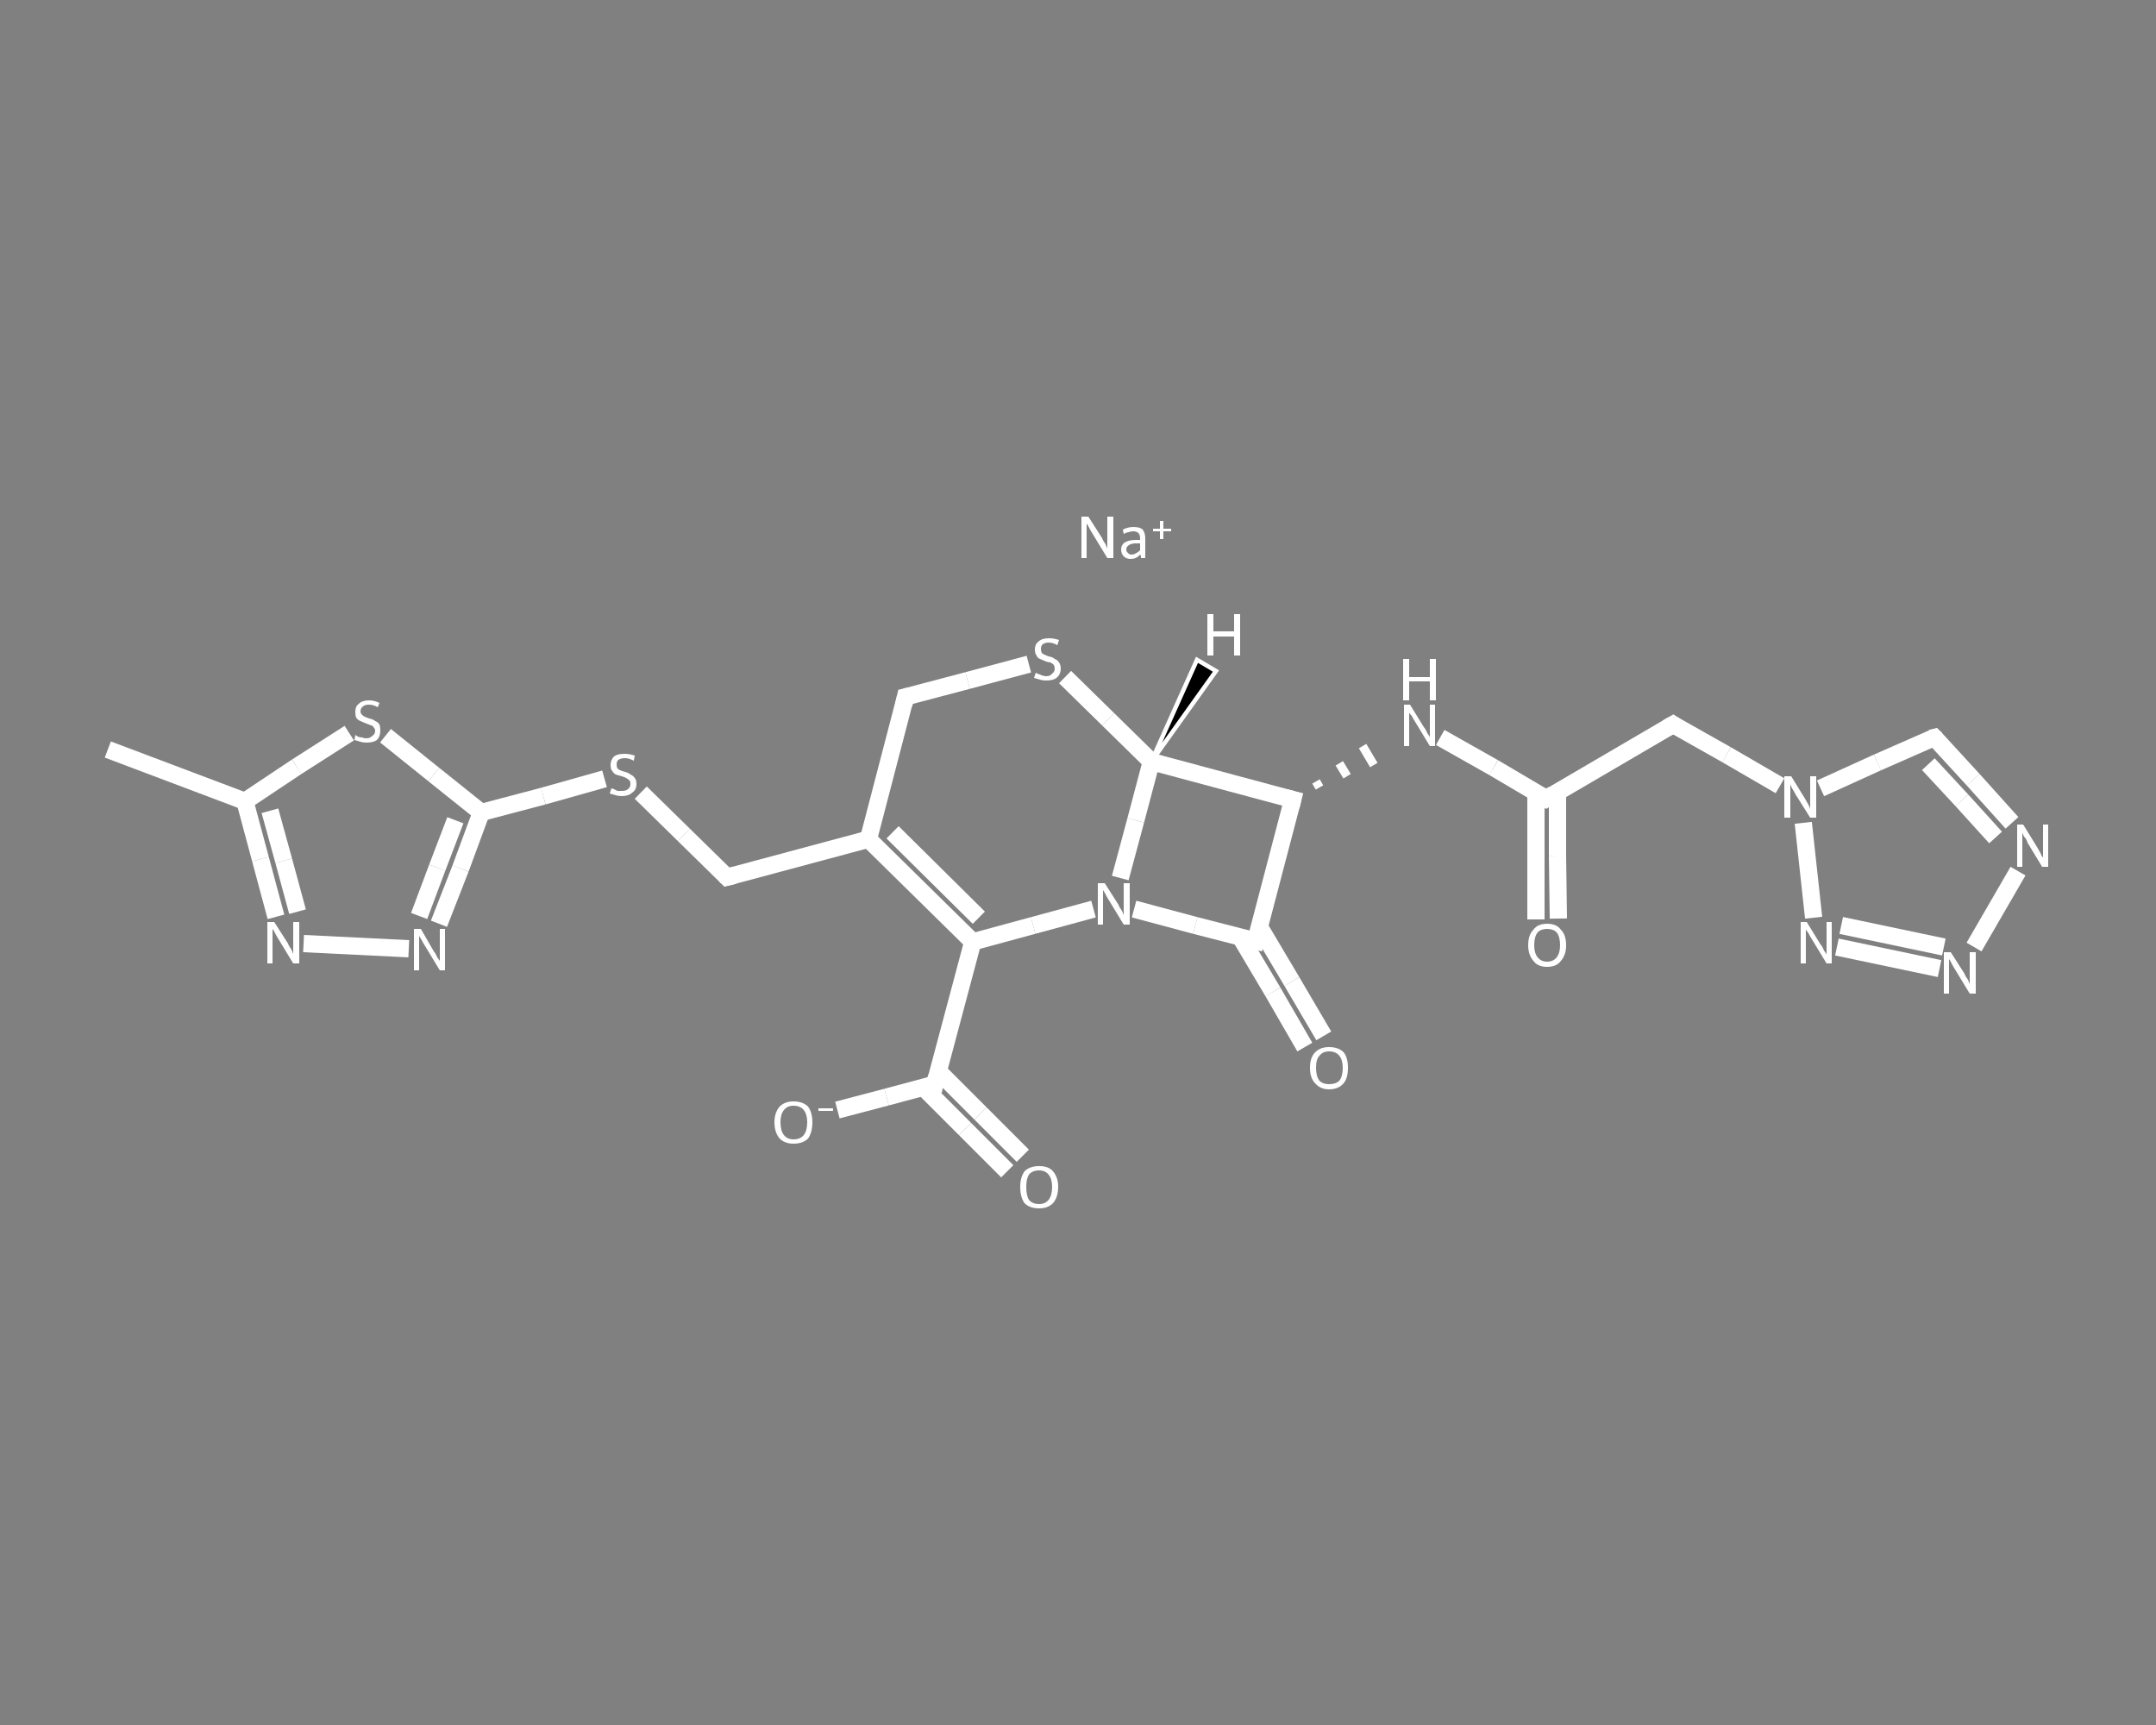 <?xml version='1.0' encoding='iso-8859-1'?>
<svg version='1.1' baseProfile='full'
              xmlns='http://www.w3.org/2000/svg'
                      xmlns:rdkit='http://www.rdkit.org/xml'
                      xmlns:xlink='http://www.w3.org/1999/xlink'
                  xml:space='preserve'
width='250px' height='200px' viewBox='0 0 250 200'>
<rect x="0" y="0" width="250" height="200" fill="#808080" stroke="none"/>
<!-- END OF HEADER -->
<rect style='opacity:1.0;fill:transparent;stroke:none' width='250.0' height='200.0' x='0.0' y='0.0'> </rect>
<path class='bond-0 atom-0 atom-1' d='M 12.5,86.9 L 28.4,92.9' style='fill:none;fill-rule:evenodd;stroke:#FFFFFF;stroke-width:2.0px;stroke-linecap:butt;stroke-linejoin:miter;stroke-opacity:1' />
<path class='bond-1 atom-1 atom-2' d='M 28.4,92.9 L 30.2,99.6' style='fill:none;fill-rule:evenodd;stroke:#FFFFFF;stroke-width:2.0px;stroke-linecap:butt;stroke-linejoin:miter;stroke-opacity:1' />
<path class='bond-1 atom-1 atom-2' d='M 30.2,99.6 L 32.0,106.3' style='fill:none;fill-rule:evenodd;stroke:#FFFFFF;stroke-width:2.0px;stroke-linecap:butt;stroke-linejoin:miter;stroke-opacity:1' />
<path class='bond-1 atom-1 atom-2' d='M 31.3,94.0 L 32.9,99.8' style='fill:none;fill-rule:evenodd;stroke:#FFFFFF;stroke-width:2.0px;stroke-linecap:butt;stroke-linejoin:miter;stroke-opacity:1' />
<path class='bond-1 atom-1 atom-2' d='M 32.9,99.8 L 34.5,105.7' style='fill:none;fill-rule:evenodd;stroke:#FFFFFF;stroke-width:2.0px;stroke-linecap:butt;stroke-linejoin:miter;stroke-opacity:1' />
<path class='bond-2 atom-2 atom-3' d='M 35.2,109.4 L 47.4,110.0' style='fill:none;fill-rule:evenodd;stroke:#FFFFFF;stroke-width:2.0px;stroke-linecap:butt;stroke-linejoin:miter;stroke-opacity:1' />
<path class='bond-3 atom-3 atom-4' d='M 50.9,107.1 L 53.4,100.7' style='fill:none;fill-rule:evenodd;stroke:#FFFFFF;stroke-width:2.0px;stroke-linecap:butt;stroke-linejoin:miter;stroke-opacity:1' />
<path class='bond-3 atom-3 atom-4' d='M 53.4,100.7 L 55.8,94.2' style='fill:none;fill-rule:evenodd;stroke:#FFFFFF;stroke-width:2.0px;stroke-linecap:butt;stroke-linejoin:miter;stroke-opacity:1' />
<path class='bond-3 atom-3 atom-4' d='M 48.6,106.2 L 50.7,100.6' style='fill:none;fill-rule:evenodd;stroke:#FFFFFF;stroke-width:2.0px;stroke-linecap:butt;stroke-linejoin:miter;stroke-opacity:1' />
<path class='bond-3 atom-3 atom-4' d='M 50.7,100.6 L 52.8,95.1' style='fill:none;fill-rule:evenodd;stroke:#FFFFFF;stroke-width:2.0px;stroke-linecap:butt;stroke-linejoin:miter;stroke-opacity:1' />
<path class='bond-4 atom-4 atom-5' d='M 55.8,94.2 L 63.0,92.3' style='fill:none;fill-rule:evenodd;stroke:#FFFFFF;stroke-width:2.0px;stroke-linecap:butt;stroke-linejoin:miter;stroke-opacity:1' />
<path class='bond-4 atom-4 atom-5' d='M 63.0,92.3 L 70.1,90.3' style='fill:none;fill-rule:evenodd;stroke:#FFFFFF;stroke-width:2.0px;stroke-linecap:butt;stroke-linejoin:miter;stroke-opacity:1' />
<path class='bond-5 atom-5 atom-6' d='M 74.3,91.9 L 79.3,96.8' style='fill:none;fill-rule:evenodd;stroke:#FFFFFF;stroke-width:2.0px;stroke-linecap:butt;stroke-linejoin:miter;stroke-opacity:1' />
<path class='bond-5 atom-5 atom-6' d='M 79.3,96.8 L 84.3,101.7' style='fill:none;fill-rule:evenodd;stroke:#FFFFFF;stroke-width:2.0px;stroke-linecap:butt;stroke-linejoin:miter;stroke-opacity:1' />
<path class='bond-6 atom-6 atom-7' d='M 84.3,101.7 L 100.7,97.3' style='fill:none;fill-rule:evenodd;stroke:#FFFFFF;stroke-width:2.0px;stroke-linecap:butt;stroke-linejoin:miter;stroke-opacity:1' />
<path class='bond-7 atom-7 atom-8' d='M 100.7,97.3 L 112.8,109.2' style='fill:none;fill-rule:evenodd;stroke:#FFFFFF;stroke-width:2.0px;stroke-linecap:butt;stroke-linejoin:miter;stroke-opacity:1' />
<path class='bond-7 atom-7 atom-8' d='M 103.5,96.5 L 113.5,106.4' style='fill:none;fill-rule:evenodd;stroke:#FFFFFF;stroke-width:2.0px;stroke-linecap:butt;stroke-linejoin:miter;stroke-opacity:1' />
<path class='bond-8 atom-8 atom-9' d='M 112.8,109.2 L 108.4,125.7' style='fill:none;fill-rule:evenodd;stroke:#FFFFFF;stroke-width:2.0px;stroke-linecap:butt;stroke-linejoin:miter;stroke-opacity:1' />
<path class='bond-9 atom-9 atom-10' d='M 107.0,126.0 L 111.9,130.9' style='fill:none;fill-rule:evenodd;stroke:#FFFFFF;stroke-width:2.0px;stroke-linecap:butt;stroke-linejoin:miter;stroke-opacity:1' />
<path class='bond-9 atom-9 atom-10' d='M 111.9,130.9 L 116.8,135.8' style='fill:none;fill-rule:evenodd;stroke:#FFFFFF;stroke-width:2.0px;stroke-linecap:butt;stroke-linejoin:miter;stroke-opacity:1' />
<path class='bond-9 atom-9 atom-10' d='M 108.8,124.2 L 113.7,129.1' style='fill:none;fill-rule:evenodd;stroke:#FFFFFF;stroke-width:2.0px;stroke-linecap:butt;stroke-linejoin:miter;stroke-opacity:1' />
<path class='bond-9 atom-9 atom-10' d='M 113.7,129.1 L 118.6,134.0' style='fill:none;fill-rule:evenodd;stroke:#FFFFFF;stroke-width:2.0px;stroke-linecap:butt;stroke-linejoin:miter;stroke-opacity:1' />
<path class='bond-10 atom-9 atom-11' d='M 108.4,125.7 L 102.8,127.2' style='fill:none;fill-rule:evenodd;stroke:#FFFFFF;stroke-width:2.0px;stroke-linecap:butt;stroke-linejoin:miter;stroke-opacity:1' />
<path class='bond-10 atom-9 atom-11' d='M 102.8,127.2 L 97.1,128.7' style='fill:none;fill-rule:evenodd;stroke:#FFFFFF;stroke-width:2.0px;stroke-linecap:butt;stroke-linejoin:miter;stroke-opacity:1' />
<path class='bond-11 atom-8 atom-12' d='M 112.8,109.2 L 119.8,107.3' style='fill:none;fill-rule:evenodd;stroke:#FFFFFF;stroke-width:2.0px;stroke-linecap:butt;stroke-linejoin:miter;stroke-opacity:1' />
<path class='bond-11 atom-8 atom-12' d='M 119.8,107.3 L 126.8,105.4' style='fill:none;fill-rule:evenodd;stroke:#FFFFFF;stroke-width:2.0px;stroke-linecap:butt;stroke-linejoin:miter;stroke-opacity:1' />
<path class='bond-12 atom-12 atom-13' d='M 131.5,105.4 L 138.6,107.3' style='fill:none;fill-rule:evenodd;stroke:#FFFFFF;stroke-width:2.0px;stroke-linecap:butt;stroke-linejoin:miter;stroke-opacity:1' />
<path class='bond-12 atom-12 atom-13' d='M 138.6,107.3 L 145.6,109.1' style='fill:none;fill-rule:evenodd;stroke:#FFFFFF;stroke-width:2.0px;stroke-linecap:butt;stroke-linejoin:miter;stroke-opacity:1' />
<path class='bond-13 atom-13 atom-14' d='M 143.8,108.6 L 147.6,115.0' style='fill:none;fill-rule:evenodd;stroke:#FFFFFF;stroke-width:2.0px;stroke-linecap:butt;stroke-linejoin:miter;stroke-opacity:1' />
<path class='bond-13 atom-13 atom-14' d='M 147.6,115.0 L 151.3,121.4' style='fill:none;fill-rule:evenodd;stroke:#FFFFFF;stroke-width:2.0px;stroke-linecap:butt;stroke-linejoin:miter;stroke-opacity:1' />
<path class='bond-13 atom-13 atom-14' d='M 146.0,107.4 L 149.8,113.8' style='fill:none;fill-rule:evenodd;stroke:#FFFFFF;stroke-width:2.0px;stroke-linecap:butt;stroke-linejoin:miter;stroke-opacity:1' />
<path class='bond-13 atom-13 atom-14' d='M 149.8,113.8 L 153.5,120.1' style='fill:none;fill-rule:evenodd;stroke:#FFFFFF;stroke-width:2.0px;stroke-linecap:butt;stroke-linejoin:miter;stroke-opacity:1' />
<path class='bond-14 atom-13 atom-15' d='M 145.6,109.1 L 149.9,92.7' style='fill:none;fill-rule:evenodd;stroke:#FFFFFF;stroke-width:2.0px;stroke-linecap:butt;stroke-linejoin:miter;stroke-opacity:1' />
<path class='bond-15 atom-15 atom-16' d='M 153.0,91.3 L 152.6,90.6' style='fill:none;fill-rule:evenodd;stroke:#FFFFFF;stroke-width:1.0px;stroke-linecap:butt;stroke-linejoin:miter;stroke-opacity:1' />
<path class='bond-15 atom-15 atom-16' d='M 156.2,90.0 L 155.3,88.5' style='fill:none;fill-rule:evenodd;stroke:#FFFFFF;stroke-width:1.0px;stroke-linecap:butt;stroke-linejoin:miter;stroke-opacity:1' />
<path class='bond-15 atom-15 atom-16' d='M 159.3,88.7 L 158.0,86.5' style='fill:none;fill-rule:evenodd;stroke:#FFFFFF;stroke-width:1.0px;stroke-linecap:butt;stroke-linejoin:miter;stroke-opacity:1' />
<path class='bond-16 atom-16 atom-17' d='M 167.0,85.5 L 173.2,89.0' style='fill:none;fill-rule:evenodd;stroke:#FFFFFF;stroke-width:2.0px;stroke-linecap:butt;stroke-linejoin:miter;stroke-opacity:1' />
<path class='bond-16 atom-16 atom-17' d='M 173.2,89.0 L 179.3,92.6' style='fill:none;fill-rule:evenodd;stroke:#FFFFFF;stroke-width:2.0px;stroke-linecap:butt;stroke-linejoin:miter;stroke-opacity:1' />
<path class='bond-17 atom-17 atom-18' d='M 178.1,91.8 L 178.1,99.2' style='fill:none;fill-rule:evenodd;stroke:#FFFFFF;stroke-width:2.0px;stroke-linecap:butt;stroke-linejoin:miter;stroke-opacity:1' />
<path class='bond-17 atom-17 atom-18' d='M 178.1,99.2 L 178.1,106.6' style='fill:none;fill-rule:evenodd;stroke:#FFFFFF;stroke-width:2.0px;stroke-linecap:butt;stroke-linejoin:miter;stroke-opacity:1' />
<path class='bond-17 atom-17 atom-18' d='M 180.6,91.8 L 180.6,99.2' style='fill:none;fill-rule:evenodd;stroke:#FFFFFF;stroke-width:2.0px;stroke-linecap:butt;stroke-linejoin:miter;stroke-opacity:1' />
<path class='bond-17 atom-17 atom-18' d='M 180.6,99.2 L 180.7,106.5' style='fill:none;fill-rule:evenodd;stroke:#FFFFFF;stroke-width:2.0px;stroke-linecap:butt;stroke-linejoin:miter;stroke-opacity:1' />
<path class='bond-18 atom-17 atom-19' d='M 179.3,92.6 L 194.0,84.0' style='fill:none;fill-rule:evenodd;stroke:#FFFFFF;stroke-width:2.0px;stroke-linecap:butt;stroke-linejoin:miter;stroke-opacity:1' />
<path class='bond-19 atom-19 atom-20' d='M 194.0,84.0 L 200.2,87.5' style='fill:none;fill-rule:evenodd;stroke:#FFFFFF;stroke-width:2.0px;stroke-linecap:butt;stroke-linejoin:miter;stroke-opacity:1' />
<path class='bond-19 atom-19 atom-20' d='M 200.2,87.5 L 206.4,91.1' style='fill:none;fill-rule:evenodd;stroke:#FFFFFF;stroke-width:2.0px;stroke-linecap:butt;stroke-linejoin:miter;stroke-opacity:1' />
<path class='bond-20 atom-20 atom-21' d='M 211.1,91.4 L 217.7,88.4' style='fill:none;fill-rule:evenodd;stroke:#FFFFFF;stroke-width:2.0px;stroke-linecap:butt;stroke-linejoin:miter;stroke-opacity:1' />
<path class='bond-20 atom-20 atom-21' d='M 217.7,88.4 L 224.3,85.5' style='fill:none;fill-rule:evenodd;stroke:#FFFFFF;stroke-width:2.0px;stroke-linecap:butt;stroke-linejoin:miter;stroke-opacity:1' />
<path class='bond-21 atom-21 atom-22' d='M 224.3,85.5 L 228.8,90.4' style='fill:none;fill-rule:evenodd;stroke:#FFFFFF;stroke-width:2.0px;stroke-linecap:butt;stroke-linejoin:miter;stroke-opacity:1' />
<path class='bond-21 atom-21 atom-22' d='M 228.8,90.4 L 233.3,95.4' style='fill:none;fill-rule:evenodd;stroke:#FFFFFF;stroke-width:2.0px;stroke-linecap:butt;stroke-linejoin:miter;stroke-opacity:1' />
<path class='bond-21 atom-21 atom-22' d='M 223.6,88.6 L 227.5,92.8' style='fill:none;fill-rule:evenodd;stroke:#FFFFFF;stroke-width:2.0px;stroke-linecap:butt;stroke-linejoin:miter;stroke-opacity:1' />
<path class='bond-21 atom-21 atom-22' d='M 227.5,92.8 L 231.4,97.1' style='fill:none;fill-rule:evenodd;stroke:#FFFFFF;stroke-width:2.0px;stroke-linecap:butt;stroke-linejoin:miter;stroke-opacity:1' />
<path class='bond-22 atom-22 atom-23' d='M 234.0,101.0 L 228.9,109.8' style='fill:none;fill-rule:evenodd;stroke:#FFFFFF;stroke-width:2.0px;stroke-linecap:butt;stroke-linejoin:miter;stroke-opacity:1' />
<path class='bond-23 atom-23 atom-24' d='M 224.9,112.3 L 213.0,109.8' style='fill:none;fill-rule:evenodd;stroke:#FFFFFF;stroke-width:2.0px;stroke-linecap:butt;stroke-linejoin:miter;stroke-opacity:1' />
<path class='bond-23 atom-23 atom-24' d='M 225.4,109.8 L 213.5,107.3' style='fill:none;fill-rule:evenodd;stroke:#FFFFFF;stroke-width:2.0px;stroke-linecap:butt;stroke-linejoin:miter;stroke-opacity:1' />
<path class='bond-24 atom-15 atom-25' d='M 149.9,92.7 L 133.5,88.3' style='fill:none;fill-rule:evenodd;stroke:#FFFFFF;stroke-width:2.0px;stroke-linecap:butt;stroke-linejoin:miter;stroke-opacity:1' />
<path class='bond-25 atom-25 atom-26' d='M 133.5,88.3 L 128.5,83.4' style='fill:none;fill-rule:evenodd;stroke:#FFFFFF;stroke-width:2.0px;stroke-linecap:butt;stroke-linejoin:miter;stroke-opacity:1' />
<path class='bond-25 atom-25 atom-26' d='M 128.5,83.4 L 123.5,78.5' style='fill:none;fill-rule:evenodd;stroke:#FFFFFF;stroke-width:2.0px;stroke-linecap:butt;stroke-linejoin:miter;stroke-opacity:1' />
<path class='bond-26 atom-26 atom-27' d='M 119.3,77.0 L 112.2,78.9' style='fill:none;fill-rule:evenodd;stroke:#FFFFFF;stroke-width:2.0px;stroke-linecap:butt;stroke-linejoin:miter;stroke-opacity:1' />
<path class='bond-26 atom-26 atom-27' d='M 112.2,78.9 L 105.0,80.8' style='fill:none;fill-rule:evenodd;stroke:#FFFFFF;stroke-width:2.0px;stroke-linecap:butt;stroke-linejoin:miter;stroke-opacity:1' />
<path class='bond-27 atom-4 atom-28' d='M 55.8,94.2 L 50.3,89.8' style='fill:none;fill-rule:evenodd;stroke:#FFFFFF;stroke-width:2.0px;stroke-linecap:butt;stroke-linejoin:miter;stroke-opacity:1' />
<path class='bond-27 atom-4 atom-28' d='M 50.3,89.8 L 44.7,85.3' style='fill:none;fill-rule:evenodd;stroke:#FFFFFF;stroke-width:2.0px;stroke-linecap:butt;stroke-linejoin:miter;stroke-opacity:1' />
<path class='bond-28 atom-28 atom-1' d='M 40.5,85.0 L 34.4,88.9' style='fill:none;fill-rule:evenodd;stroke:#FFFFFF;stroke-width:2.0px;stroke-linecap:butt;stroke-linejoin:miter;stroke-opacity:1' />
<path class='bond-28 atom-28 atom-1' d='M 34.4,88.9 L 28.4,92.9' style='fill:none;fill-rule:evenodd;stroke:#FFFFFF;stroke-width:2.0px;stroke-linecap:butt;stroke-linejoin:miter;stroke-opacity:1' />
<path class='bond-29 atom-27 atom-7' d='M 105.0,80.8 L 100.7,97.3' style='fill:none;fill-rule:evenodd;stroke:#FFFFFF;stroke-width:2.0px;stroke-linecap:butt;stroke-linejoin:miter;stroke-opacity:1' />
<path class='bond-30 atom-25 atom-12' d='M 133.5,88.3 L 131.7,95.1' style='fill:none;fill-rule:evenodd;stroke:#FFFFFF;stroke-width:2.0px;stroke-linecap:butt;stroke-linejoin:miter;stroke-opacity:1' />
<path class='bond-30 atom-25 atom-12' d='M 131.7,95.1 L 129.9,101.8' style='fill:none;fill-rule:evenodd;stroke:#FFFFFF;stroke-width:2.0px;stroke-linecap:butt;stroke-linejoin:miter;stroke-opacity:1' />
<path class='bond-31 atom-24 atom-20' d='M 210.3,106.4 L 209.1,95.4' style='fill:none;fill-rule:evenodd;stroke:#FFFFFF;stroke-width:2.0px;stroke-linecap:butt;stroke-linejoin:miter;stroke-opacity:1' />
<path class='bond-32 atom-25 atom-30' d='M 133.5,88.3 L 138.8,76.5 L 141.0,77.8 Z' style='fill:#000000;fill-rule:evenodd;fill-opacity:1;stroke:#FFFFFF;stroke-width:0.5px;stroke-linecap:butt;stroke-linejoin:miter;stroke-opacity:1;' />
<path d='M 84.1,101.5 L 84.3,101.7 L 85.1,101.5' style='fill:none;stroke:#FFFFFF;stroke-width:2.0px;stroke-linecap:butt;stroke-linejoin:miter;stroke-opacity:1;' />
<path d='M 108.6,124.8 L 108.4,125.7 L 108.1,125.7' style='fill:none;stroke:#FFFFFF;stroke-width:2.0px;stroke-linecap:butt;stroke-linejoin:miter;stroke-opacity:1;' />
<path d='M 145.2,109.0 L 145.6,109.1 L 145.8,108.3' style='fill:none;stroke:#FFFFFF;stroke-width:2.0px;stroke-linecap:butt;stroke-linejoin:miter;stroke-opacity:1;' />
<path d='M 149.7,93.5 L 149.9,92.7 L 149.1,92.5' style='fill:none;stroke:#FFFFFF;stroke-width:2.0px;stroke-linecap:butt;stroke-linejoin:miter;stroke-opacity:1;' />
<path d='M 179.0,92.4 L 179.3,92.6 L 180.1,92.1' style='fill:none;stroke:#FFFFFF;stroke-width:2.0px;stroke-linecap:butt;stroke-linejoin:miter;stroke-opacity:1;' />
<path d='M 193.3,84.4 L 194.0,84.0 L 194.3,84.2' style='fill:none;stroke:#FFFFFF;stroke-width:2.0px;stroke-linecap:butt;stroke-linejoin:miter;stroke-opacity:1;' />
<path d='M 223.9,85.6 L 224.3,85.5 L 224.5,85.7' style='fill:none;stroke:#FFFFFF;stroke-width:2.0px;stroke-linecap:butt;stroke-linejoin:miter;stroke-opacity:1;' />
<path d='M 105.4,80.7 L 105.0,80.8 L 104.8,81.7' style='fill:none;stroke:#FFFFFF;stroke-width:2.0px;stroke-linecap:butt;stroke-linejoin:miter;stroke-opacity:1;' />
<path class='atom-2' d='M 31.8 106.9
L 33.4 109.4
Q 33.5 109.7, 33.8 110.1
Q 34.0 110.6, 34.0 110.6
L 34.0 106.9
L 34.7 106.9
L 34.7 111.7
L 34.0 111.7
L 32.3 108.9
Q 32.1 108.6, 31.9 108.2
Q 31.7 107.8, 31.6 107.7
L 31.6 111.7
L 31.0 111.7
L 31.0 106.9
L 31.8 106.9
' fill='#FFFFFF'/>
<path class='atom-3' d='M 48.8 107.7
L 50.3 110.3
Q 50.5 110.5, 50.7 111.0
Q 51.0 111.4, 51.0 111.4
L 51.0 107.7
L 51.6 107.7
L 51.6 112.5
L 51.0 112.5
L 49.3 109.7
Q 49.1 109.4, 48.9 109.0
Q 48.7 108.7, 48.6 108.5
L 48.6 112.5
L 48.0 112.5
L 48.0 107.7
L 48.8 107.7
' fill='#FFFFFF'/>
<path class='atom-5' d='M 70.9 91.4
Q 70.9 91.4, 71.2 91.5
Q 71.4 91.6, 71.6 91.7
Q 71.9 91.7, 72.1 91.7
Q 72.6 91.7, 72.8 91.5
Q 73.1 91.3, 73.1 90.9
Q 73.1 90.6, 73.0 90.5
Q 72.8 90.3, 72.6 90.2
Q 72.4 90.1, 72.1 90.0
Q 71.7 89.9, 71.4 89.8
Q 71.2 89.7, 71.0 89.4
Q 70.8 89.2, 70.8 88.7
Q 70.8 88.1, 71.2 87.7
Q 71.6 87.4, 72.4 87.4
Q 73.0 87.4, 73.6 87.6
L 73.5 88.2
Q 72.9 87.9, 72.5 87.9
Q 72.0 87.9, 71.7 88.1
Q 71.5 88.3, 71.5 88.6
Q 71.5 88.9, 71.6 89.1
Q 71.7 89.2, 71.9 89.3
Q 72.1 89.4, 72.5 89.5
Q 72.9 89.6, 73.1 89.8
Q 73.4 89.9, 73.6 90.2
Q 73.8 90.4, 73.8 90.9
Q 73.8 91.6, 73.3 91.9
Q 72.9 92.3, 72.1 92.3
Q 71.7 92.3, 71.4 92.2
Q 71.1 92.1, 70.7 92.0
L 70.9 91.4
' fill='#FFFFFF'/>
<path class='atom-10' d='M 118.3 137.6
Q 118.3 136.5, 118.8 135.8
Q 119.4 135.2, 120.5 135.2
Q 121.6 135.2, 122.1 135.8
Q 122.7 136.5, 122.7 137.6
Q 122.7 138.8, 122.1 139.5
Q 121.5 140.1, 120.5 140.1
Q 119.4 140.1, 118.8 139.5
Q 118.3 138.8, 118.3 137.6
M 120.5 139.6
Q 121.2 139.6, 121.6 139.1
Q 122.0 138.6, 122.0 137.6
Q 122.0 136.7, 121.6 136.2
Q 121.2 135.7, 120.5 135.7
Q 119.7 135.7, 119.3 136.2
Q 119.0 136.7, 119.0 137.6
Q 119.0 138.6, 119.3 139.1
Q 119.7 139.6, 120.5 139.6
' fill='#FFFFFF'/>
<path class='atom-11' d='M 89.8 130.1
Q 89.8 129.0, 90.4 128.3
Q 91.0 127.7, 92.0 127.7
Q 93.1 127.7, 93.7 128.3
Q 94.2 129.0, 94.2 130.1
Q 94.2 131.3, 93.7 132.0
Q 93.1 132.6, 92.0 132.6
Q 91.0 132.6, 90.4 132.0
Q 89.8 131.3, 89.8 130.1
M 92.0 132.1
Q 92.8 132.1, 93.2 131.6
Q 93.6 131.1, 93.6 130.1
Q 93.6 129.2, 93.2 128.7
Q 92.8 128.2, 92.0 128.2
Q 91.3 128.2, 90.9 128.7
Q 90.5 129.2, 90.5 130.1
Q 90.5 131.1, 90.9 131.6
Q 91.3 132.1, 92.0 132.1
' fill='#FFFFFF'/>
<path class='atom-11' d='M 94.9 128.5
L 96.6 128.5
L 96.6 128.8
L 94.9 128.8
L 94.9 128.5
' fill='#FFFFFF'/>
<path class='atom-12' d='M 128.1 102.4
L 129.7 104.9
Q 129.8 105.2, 130.1 105.6
Q 130.3 106.1, 130.3 106.1
L 130.3 102.4
L 131.0 102.4
L 131.0 107.2
L 130.3 107.2
L 128.6 104.4
Q 128.4 104.1, 128.2 103.7
Q 128.0 103.3, 127.9 103.2
L 127.9 107.2
L 127.3 107.2
L 127.3 102.4
L 128.1 102.4
' fill='#FFFFFF'/>
<path class='atom-14' d='M 151.9 123.8
Q 151.9 122.6, 152.5 122.0
Q 153.1 121.4, 154.1 121.4
Q 155.2 121.4, 155.8 122.0
Q 156.3 122.6, 156.3 123.8
Q 156.3 125.0, 155.8 125.6
Q 155.2 126.3, 154.1 126.3
Q 153.1 126.3, 152.5 125.6
Q 151.9 125.0, 151.9 123.8
M 154.1 125.7
Q 154.9 125.7, 155.3 125.3
Q 155.7 124.8, 155.7 123.8
Q 155.7 122.9, 155.3 122.4
Q 154.9 121.9, 154.1 121.9
Q 153.4 121.9, 153.0 122.4
Q 152.6 122.8, 152.6 123.8
Q 152.6 124.8, 153.0 125.3
Q 153.4 125.7, 154.1 125.7
' fill='#FFFFFF'/>
<path class='atom-16' d='M 163.5 81.7
L 165.1 84.3
Q 165.3 84.5, 165.5 85.0
Q 165.8 85.4, 165.8 85.5
L 165.8 81.7
L 166.4 81.7
L 166.4 86.5
L 165.8 86.5
L 164.1 83.7
Q 163.9 83.4, 163.7 83.0
Q 163.4 82.7, 163.4 82.6
L 163.4 86.5
L 162.8 86.5
L 162.8 81.7
L 163.5 81.7
' fill='#FFFFFF'/>
<path class='atom-16' d='M 162.7 76.4
L 163.4 76.4
L 163.4 78.5
L 165.8 78.5
L 165.8 76.4
L 166.5 76.4
L 166.5 81.2
L 165.8 81.2
L 165.8 79.0
L 163.4 79.0
L 163.4 81.2
L 162.7 81.2
L 162.7 76.4
' fill='#FFFFFF'/>
<path class='atom-18' d='M 177.2 109.6
Q 177.2 108.4, 177.8 107.8
Q 178.3 107.1, 179.4 107.1
Q 180.5 107.1, 181.0 107.8
Q 181.6 108.4, 181.6 109.6
Q 181.6 110.7, 181.0 111.4
Q 180.5 112.1, 179.4 112.1
Q 178.3 112.1, 177.8 111.4
Q 177.2 110.7, 177.2 109.6
M 179.4 111.5
Q 180.1 111.5, 180.5 111.0
Q 180.9 110.5, 180.9 109.6
Q 180.9 108.6, 180.5 108.1
Q 180.1 107.7, 179.4 107.7
Q 178.7 107.7, 178.3 108.1
Q 177.9 108.6, 177.9 109.6
Q 177.9 110.5, 178.3 111.0
Q 178.7 111.5, 179.4 111.5
' fill='#FFFFFF'/>
<path class='atom-20' d='M 207.7 90.0
L 209.3 92.6
Q 209.4 92.8, 209.7 93.3
Q 209.9 93.7, 209.9 93.8
L 209.9 90.0
L 210.6 90.0
L 210.6 94.8
L 209.9 94.8
L 208.2 92.1
Q 208.0 91.7, 207.8 91.4
Q 207.6 91.0, 207.6 90.9
L 207.6 94.8
L 206.9 94.8
L 206.9 90.0
L 207.7 90.0
' fill='#FFFFFF'/>
<path class='atom-22' d='M 234.6 95.6
L 236.2 98.2
Q 236.3 98.4, 236.6 98.9
Q 236.8 99.4, 236.9 99.4
L 236.9 95.6
L 237.5 95.6
L 237.5 100.5
L 236.8 100.5
L 235.1 97.7
Q 235.0 97.3, 234.7 97.0
Q 234.5 96.6, 234.5 96.5
L 234.5 100.5
L 233.9 100.5
L 233.9 95.6
L 234.6 95.6
' fill='#FFFFFF'/>
<path class='atom-23' d='M 226.2 110.4
L 227.8 112.9
Q 227.9 113.2, 228.2 113.6
Q 228.4 114.1, 228.4 114.1
L 228.4 110.4
L 229.1 110.4
L 229.1 115.2
L 228.4 115.2
L 226.7 112.4
Q 226.5 112.1, 226.3 111.7
Q 226.1 111.3, 226.0 111.2
L 226.0 115.2
L 225.4 115.2
L 225.4 110.4
L 226.2 110.4
' fill='#FFFFFF'/>
<path class='atom-24' d='M 209.5 106.9
L 211.1 109.5
Q 211.3 109.7, 211.5 110.2
Q 211.8 110.6, 211.8 110.7
L 211.8 106.9
L 212.4 106.9
L 212.4 111.7
L 211.8 111.7
L 210.1 108.9
Q 209.9 108.6, 209.7 108.2
Q 209.5 107.9, 209.4 107.8
L 209.4 111.7
L 208.8 111.7
L 208.8 106.9
L 209.5 106.9
' fill='#FFFFFF'/>
<path class='atom-26' d='M 120.1 78.0
Q 120.1 78.0, 120.3 78.1
Q 120.6 78.2, 120.8 78.3
Q 121.1 78.4, 121.3 78.4
Q 121.8 78.4, 122.0 78.1
Q 122.3 77.9, 122.3 77.5
Q 122.3 77.3, 122.2 77.1
Q 122.0 76.9, 121.8 76.8
Q 121.6 76.8, 121.3 76.7
Q 120.8 76.5, 120.6 76.4
Q 120.3 76.3, 120.2 76.0
Q 120.0 75.8, 120.0 75.3
Q 120.0 74.7, 120.4 74.4
Q 120.8 74.0, 121.6 74.0
Q 122.2 74.0, 122.8 74.2
L 122.6 74.8
Q 122.1 74.5, 121.6 74.5
Q 121.2 74.5, 120.9 74.7
Q 120.7 74.9, 120.7 75.2
Q 120.7 75.5, 120.8 75.7
Q 120.9 75.8, 121.1 75.9
Q 121.3 76.0, 121.6 76.1
Q 122.1 76.2, 122.3 76.4
Q 122.6 76.5, 122.8 76.8
Q 123.0 77.1, 123.0 77.5
Q 123.0 78.2, 122.5 78.6
Q 122.1 78.9, 121.3 78.9
Q 120.9 78.9, 120.6 78.8
Q 120.3 78.7, 119.9 78.6
L 120.1 78.0
' fill='#FFFFFF'/>
<path class='atom-28' d='M 41.2 85.2
Q 41.3 85.3, 41.5 85.4
Q 41.7 85.5, 42.0 85.5
Q 42.2 85.6, 42.5 85.6
Q 42.9 85.6, 43.2 85.3
Q 43.5 85.1, 43.5 84.7
Q 43.5 84.5, 43.3 84.3
Q 43.2 84.1, 43.0 84.1
Q 42.8 84.0, 42.5 83.9
Q 42.0 83.7, 41.8 83.6
Q 41.5 83.5, 41.3 83.2
Q 41.2 83.0, 41.2 82.5
Q 41.2 81.9, 41.6 81.6
Q 42.0 81.2, 42.8 81.2
Q 43.4 81.2, 44.0 81.5
L 43.8 82.0
Q 43.3 81.7, 42.8 81.7
Q 42.3 81.7, 42.1 81.9
Q 41.8 82.1, 41.8 82.5
Q 41.8 82.7, 42.0 82.9
Q 42.1 83.0, 42.3 83.1
Q 42.5 83.2, 42.8 83.3
Q 43.3 83.4, 43.5 83.6
Q 43.8 83.7, 44.0 84.0
Q 44.1 84.3, 44.1 84.7
Q 44.1 85.4, 43.7 85.8
Q 43.3 86.1, 42.5 86.1
Q 42.1 86.1, 41.8 86.0
Q 41.4 85.9, 41.1 85.8
L 41.2 85.2
' fill='#FFFFFF'/>
<path class='atom-29' d='M 126.2 59.9
L 127.8 62.4
Q 127.9 62.7, 128.2 63.1
Q 128.4 63.6, 128.4 63.6
L 128.4 59.9
L 129.1 59.9
L 129.1 64.7
L 128.4 64.7
L 126.7 61.9
Q 126.5 61.6, 126.3 61.2
Q 126.1 60.8, 126.0 60.7
L 126.0 64.7
L 125.4 64.7
L 125.4 59.9
L 126.2 59.9
' fill='#FFFFFF'/>
<path class='atom-29' d='M 130.0 63.7
Q 130.0 63.2, 130.4 62.9
Q 130.9 62.6, 131.7 62.6
L 132.2 62.6
L 132.2 62.4
Q 132.2 62.0, 132.0 61.8
Q 131.8 61.6, 131.4 61.6
Q 131.1 61.6, 130.9 61.7
Q 130.7 61.7, 130.3 61.9
L 130.2 61.4
Q 130.8 61.1, 131.4 61.1
Q 132.2 61.1, 132.5 61.4
Q 132.8 61.8, 132.8 62.4
L 132.8 64.7
L 132.3 64.7
Q 132.3 64.6, 132.3 64.5
Q 132.3 64.4, 132.2 64.3
Q 131.8 64.8, 131.1 64.8
Q 130.6 64.8, 130.3 64.5
Q 130.0 64.2, 130.0 63.7
M 130.6 63.7
Q 130.6 64.0, 130.8 64.1
Q 130.9 64.3, 131.2 64.3
Q 131.5 64.3, 131.8 64.1
Q 132.0 64.0, 132.2 63.8
L 132.2 63.0
L 131.7 63.0
Q 131.2 63.0, 130.9 63.2
Q 130.6 63.4, 130.6 63.7
' fill='#FFFFFF'/>
<path class='atom-29' d='M 133.7 61.3
L 134.5 61.3
L 134.5 60.4
L 134.9 60.4
L 134.9 61.3
L 135.8 61.3
L 135.8 61.6
L 134.9 61.6
L 134.9 62.5
L 134.5 62.5
L 134.5 61.6
L 133.7 61.6
L 133.7 61.3
' fill='#FFFFFF'/>
<path class='atom-30' d='M 140.0 71.2
L 140.7 71.2
L 140.7 73.2
L 143.1 73.2
L 143.1 71.2
L 143.8 71.2
L 143.8 76.0
L 143.1 76.0
L 143.1 73.8
L 140.7 73.8
L 140.7 76.0
L 140.0 76.0
L 140.0 71.2
' fill='#FFFFFF'/>
</svg>
